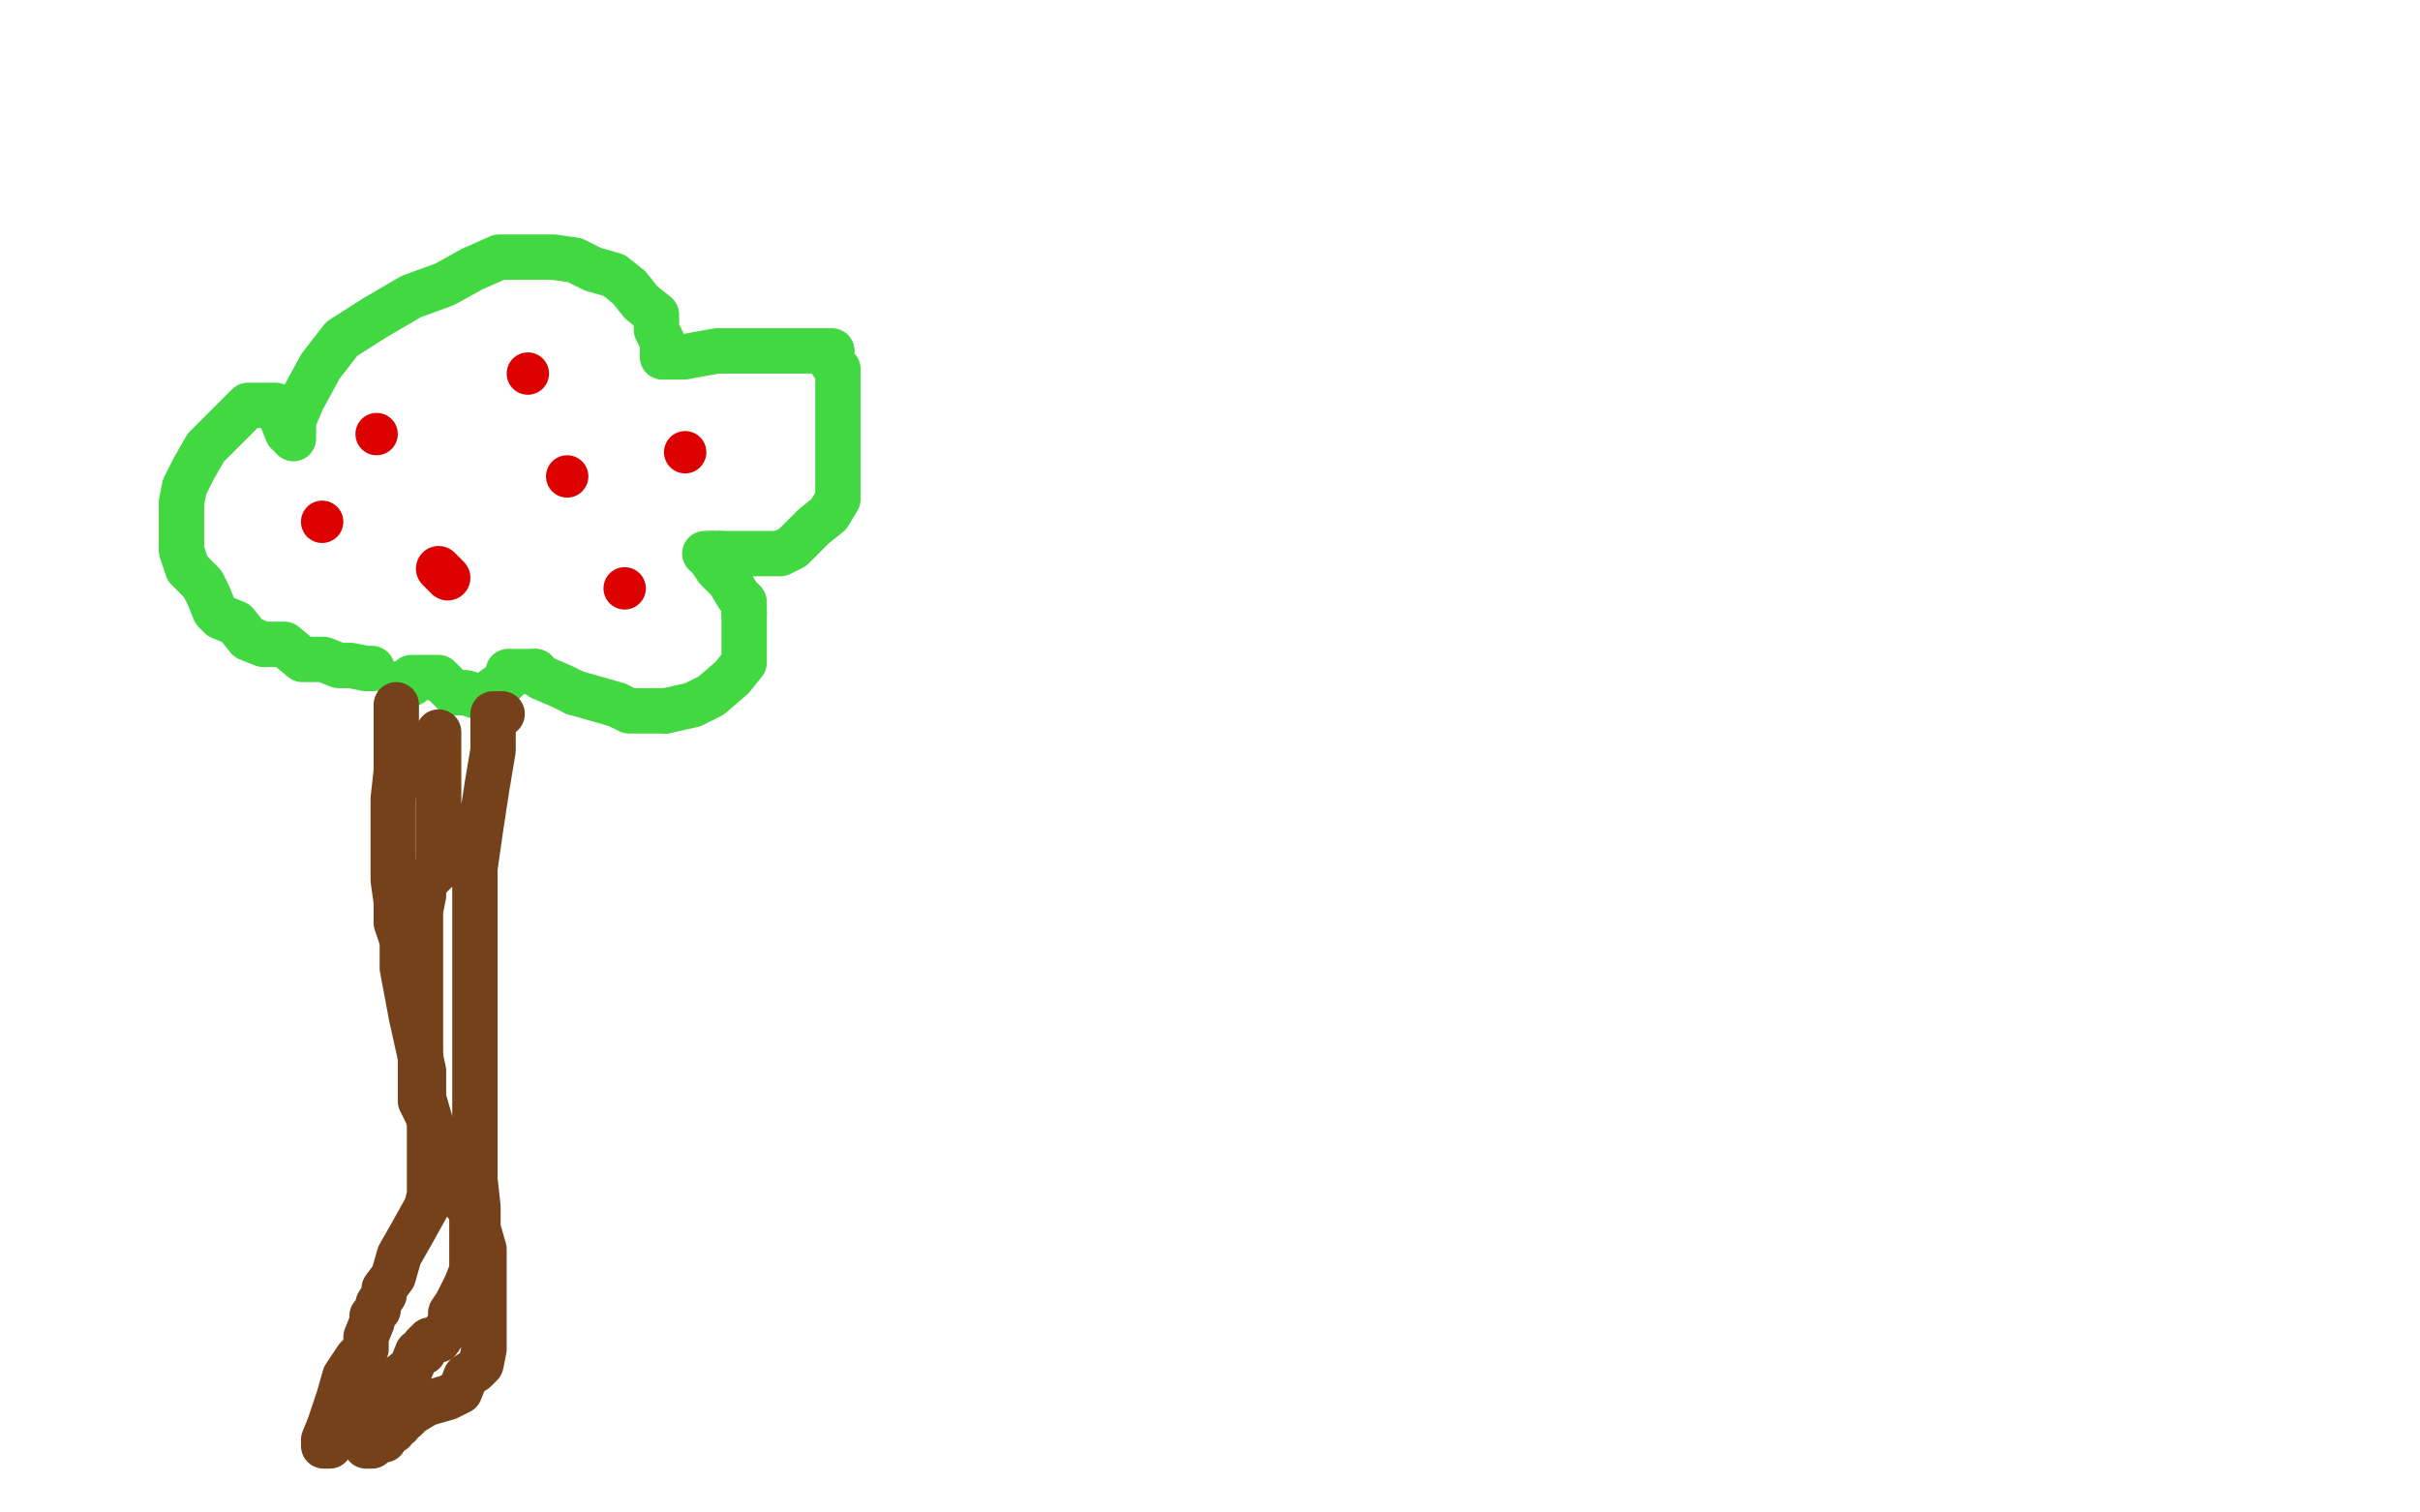 <?xml version="1.0" standalone="no"?>
<!DOCTYPE svg PUBLIC "-//W3C//DTD SVG 1.1//EN"
"http://www.w3.org/Graphics/SVG/1.1/DTD/svg11.dtd">

<svg width="800" height="500" version="1.1" xmlns="http://www.w3.org/2000/svg" xmlns:xlink="http://www.w3.org/1999/xlink" style="stroke-antialiasing: false"><desc>This SVG has been created on https://colorillo.com/</desc><rect x='0' y='0' width='800' height='500' style='fill: rgb(255,255,255); stroke-width:0' /><polyline points="123,221 121,221 121,221 116,220 116,220 112,220 112,220 107,218 107,218 100,218 100,218 94,213 94,213 87,213 82,211 78,206 73,204 71,202 69,197 67,193 62,188 60,182 60,177 60,166 61,161 64,155 68,148 73,143 77,139 82,134 84,134 86,134 88,134 91,134 93,138 95,143 97,145 97,143 97,141 97,139 100,132 106,121 113,112 124,105 136,98 147,94 156,89 165,85 172,85 176,85 178,85 183,85 190,86 196,89 203,91 208,95 212,100 217,104 217,109 219,113 219,116 219,118 221,118 226,118 237,116 250,116 264,116 273,116 275,116 275,118 275,120 277,122 277,127 277,134 277,138 277,143 277,147 277,152 277,158 277,165 274,170 269,174 262,181 258,183 253,183 249,183 247,183 242,183 238,183" style="fill: none; stroke: #41d841; stroke-width: 15; stroke-linejoin: round; stroke-linecap: round; stroke-antialiasing: false; stroke-antialias: 0; opacity: 1.0"/>
<polyline points="190,229 186,227 179,224 177,222" style="fill: none; stroke: #41d841; stroke-width: 15; stroke-linejoin: round; stroke-linecap: round; stroke-antialiasing: false; stroke-antialias: 0; opacity: 1.0"/>
<polyline points="220,235 215,235 213,235 211,235 208,235 204,233 197,231 190,229" style="fill: none; stroke: #41d841; stroke-width: 15; stroke-linejoin: round; stroke-linecap: round; stroke-antialiasing: false; stroke-antialias: 0; opacity: 1.0"/>
<polyline points="235,183 235,185 237,188 239,190 241,192 244,197 246,199 246,203" style="fill: none; stroke: #41d841; stroke-width: 15; stroke-linejoin: round; stroke-linecap: round; stroke-antialiasing: false; stroke-antialias: 0; opacity: 1.0"/>
<polyline points="238,183 235,183 233,183 235,183" style="fill: none; stroke: #41d841; stroke-width: 15; stroke-linejoin: round; stroke-linecap: round; stroke-antialiasing: false; stroke-antialias: 0; opacity: 1.0"/>
<polyline points="246,203 246,208 246,215 246,219 242,224 235,230 229,233 220,235" style="fill: none; stroke: #41d841; stroke-width: 15; stroke-linejoin: round; stroke-linecap: round; stroke-antialiasing: false; stroke-antialias: 0; opacity: 1.0"/>
<polyline points="177,222 175,222 172,222 170,222 168,222 168,224 166,226 163,228 163,230 161,230 159,230 157,230 154,229 150,229 148,227 145,224 143,224 141,224 139,224 136,224 136,226 132,226" style="fill: none; stroke: #41d841; stroke-width: 15; stroke-linejoin: round; stroke-linecap: round; stroke-antialiasing: false; stroke-antialias: 0; opacity: 1.0"/>
<circle cx="106.5" cy="172.5" r="7" style="fill: #dc0000; stroke-antialiasing: false; stroke-antialias: 0; opacity: 1.0"/>
<circle cx="124.5" cy="143.5" r="7" style="fill: #dc0000; stroke-antialiasing: false; stroke-antialias: 0; opacity: 1.0"/>
<circle cx="174.5" cy="123.5" r="7" style="fill: #dc0000; stroke-antialiasing: false; stroke-antialias: 0; opacity: 1.0"/>
<circle cx="226.5" cy="149.5" r="7" style="fill: #dc0000; stroke-antialiasing: false; stroke-antialias: 0; opacity: 1.0"/>
<circle cx="206.5" cy="194.5" r="7" style="fill: #dc0000; stroke-antialiasing: false; stroke-antialias: 0; opacity: 1.0"/>
<polyline points="148,191 145,188 145,188" style="fill: none; stroke: #dc0000; stroke-width: 15; stroke-linejoin: round; stroke-linecap: round; stroke-antialiasing: false; stroke-antialias: 0; opacity: 1.0"/>
<circle cx="187.5" cy="157.5" r="7" style="fill: #dc0000; stroke-antialiasing: false; stroke-antialias: 0; opacity: 1.0"/>
<polyline points="131,233 131,235 131,235 131,239 131,239 131,244 131,244 131,248 131,248 131,255 131,255 130,264 130,264 130,275 130,275 130,284 130,291 131,298 131,305 133,311 133,320 136,336 138,345 140,354 140,363 142,370 142,377 142,381 142,383 142,386 142,390 142,395 141,399 136,408 132,415 130,422 127,426 127,428 125,431 125,433 123,435 123,437 121,442 121,446 118,449 114,455 112,462 109,471 107,476 107,478 109,478 109,476 113,474 118,470" style="fill: none; stroke: #74411a; stroke-width: 15; stroke-linejoin: round; stroke-linecap: round; stroke-antialiasing: false; stroke-antialias: 0; opacity: 1.0"/>
<polyline points="166,236 163,236 163,236 163,237 163,237 163,248 163,248 161,260 161,260 159,273 159,273 157,287 157,287 157,300 157,311 157,320 157,327 157,336 157,343 157,352 157,361 157,370 157,381 157,390 158,399 158,406 160,413 160,417 160,422 160,424 160,426 160,431 160,435 160,440 160,444 160,446 159,451 157,453 154,455 152,460 148,462 141,464 136,467 134,469 132,469 132,471 130,471 130,473 127,473 127,476 125,476 123,478 121,478 121,476 121,474 121,472 122,467 127,461 131,456 136,452 138,447 140,447 140,445 142,443 145,443 147,440 149,438 149,434 151,431 154,425 156,420 156,416 156,411 156,409 156,407 156,404 156,400 154,398 154,393 152,389 148,384 145,380 143,373 141,368 139,364 139,359 139,355 139,346 139,339 139,332 139,326 139,319 139,314 139,310 139,303 139,301 140,296 140,292 142,290 145,287 145,283 145,281 145,276 145,274 145,272 145,269 145,263 145,260 145,256 145,254 145,251 145,249 145,247 145,245 145,242" style="fill: none; stroke: #74411a; stroke-width: 15; stroke-linejoin: round; stroke-linecap: round; stroke-antialiasing: false; stroke-antialias: 0; opacity: 1.0"/>
</svg>
